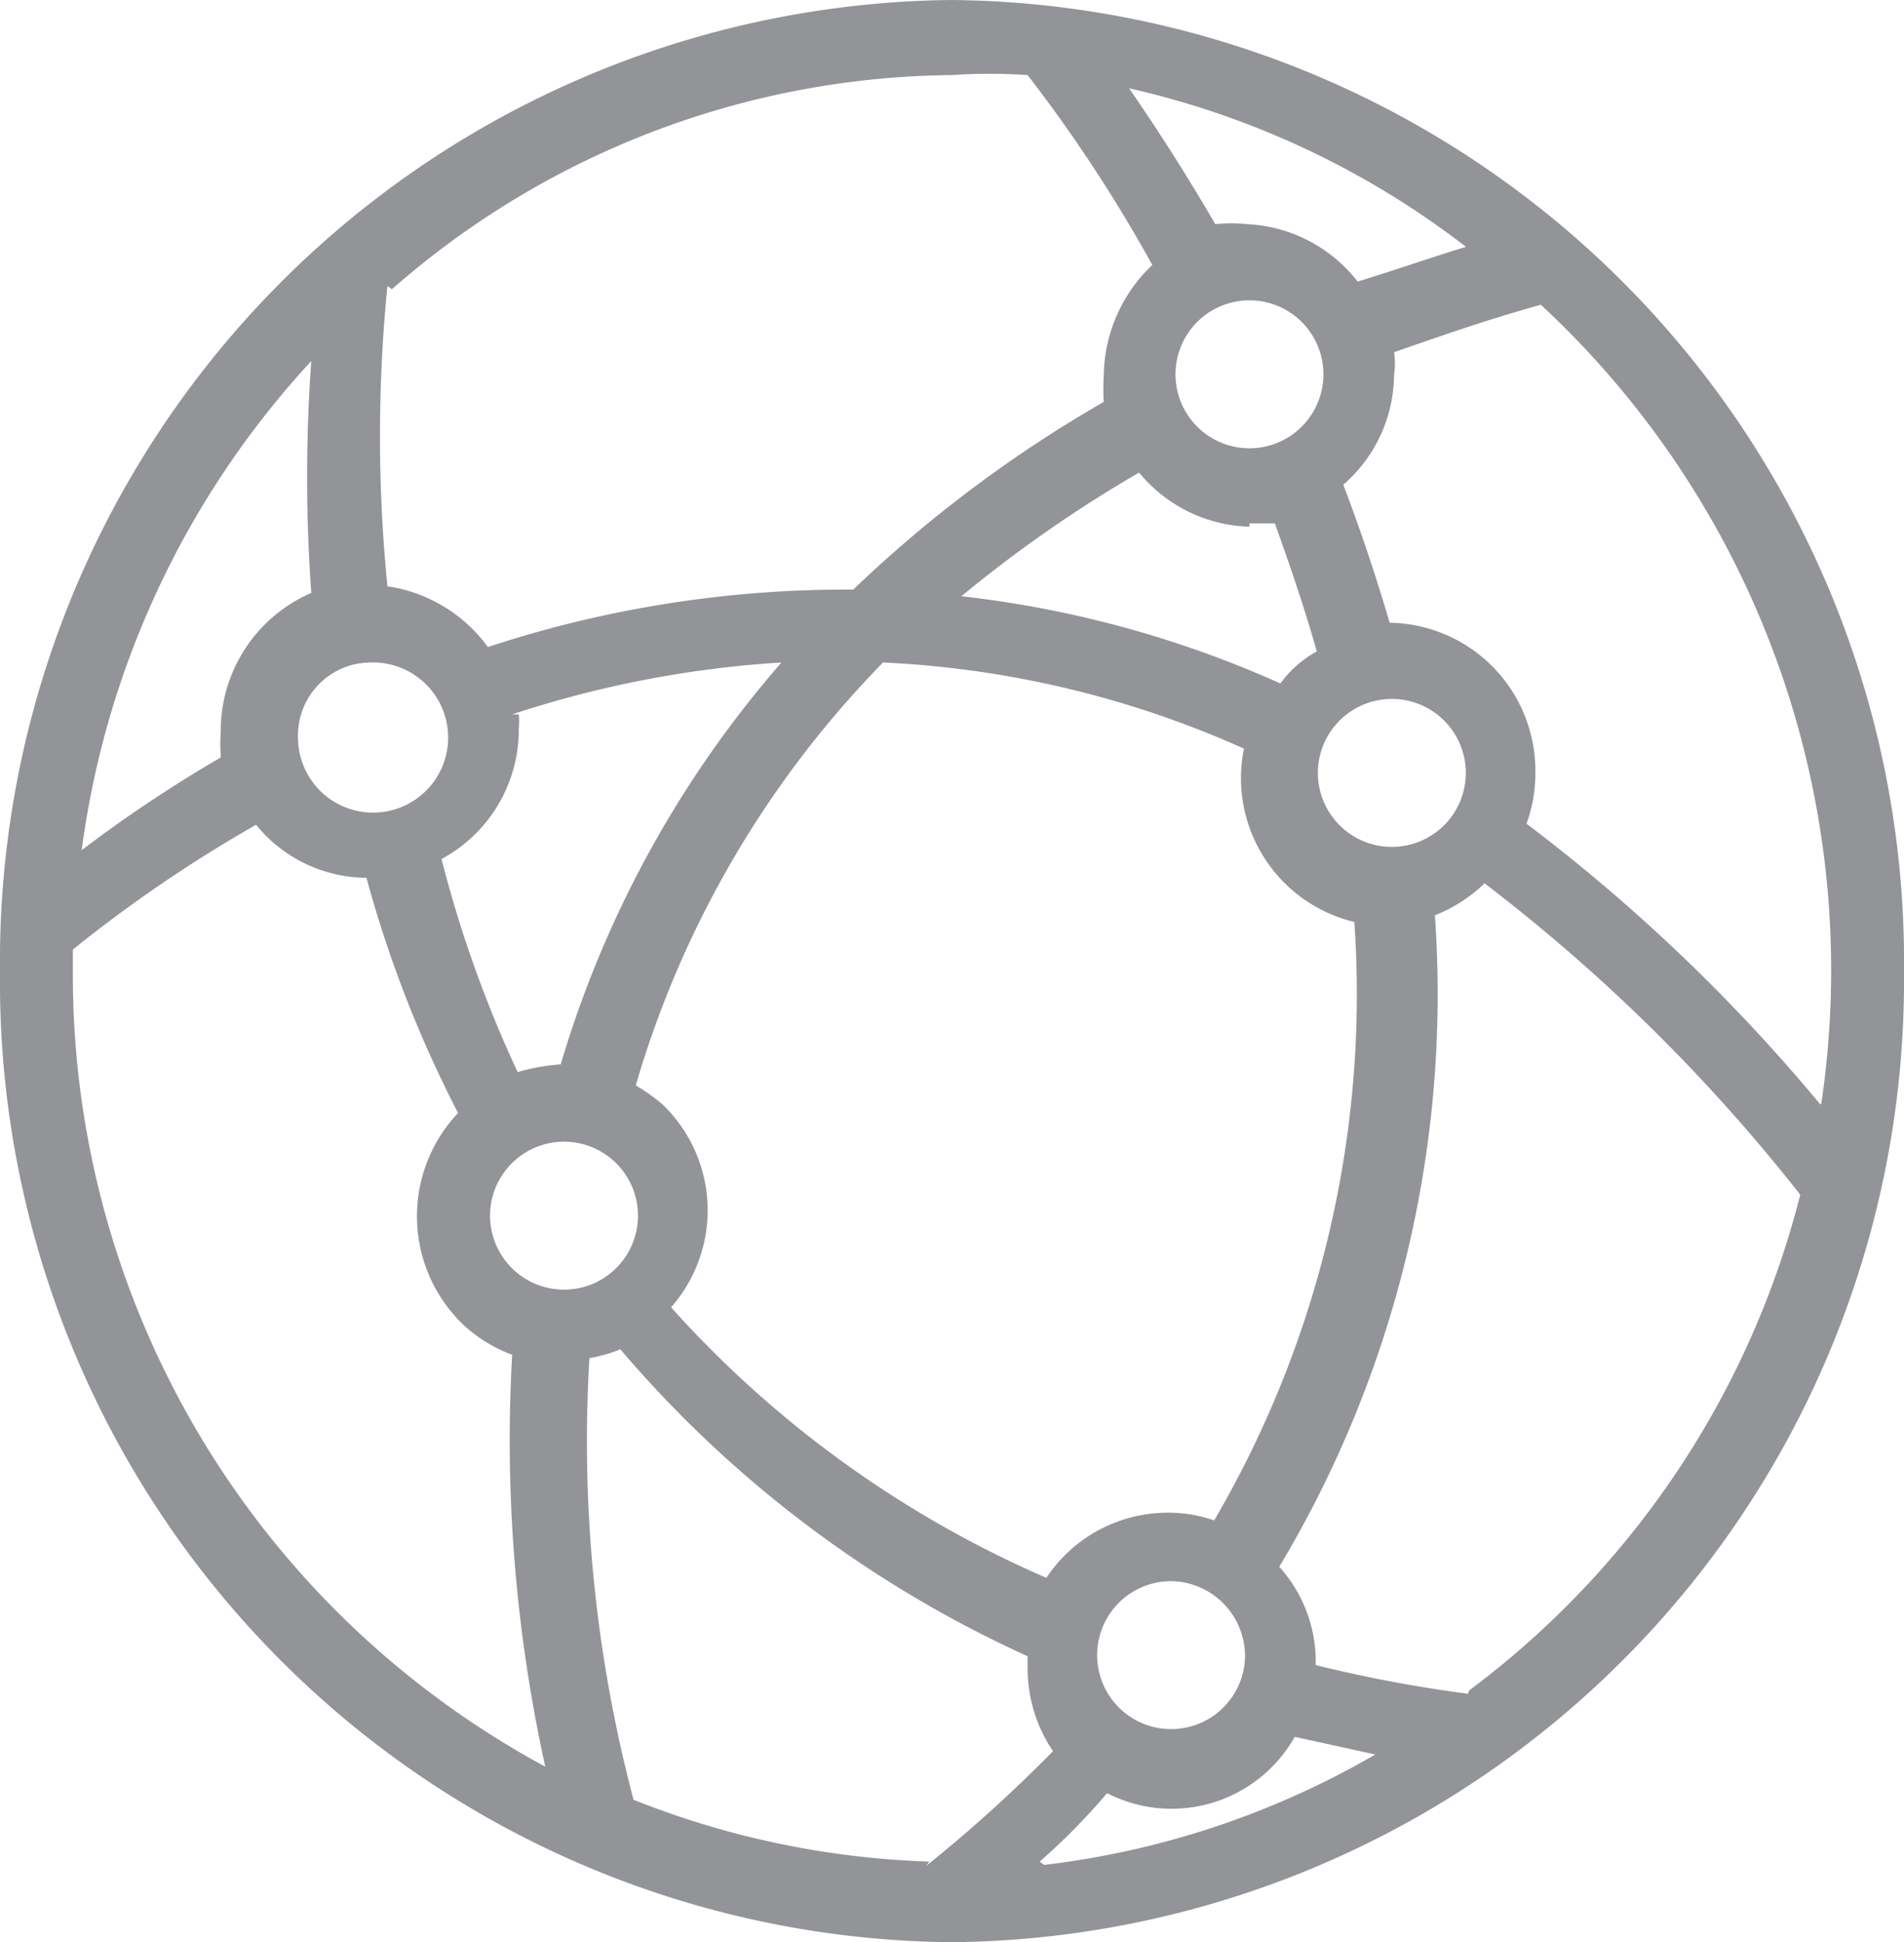 <svg xmlns="http://www.w3.org/2000/svg" xmlns:xlink="http://www.w3.org/1999/xlink" viewBox="0 0 17.25 17.59"><defs><style>.cls-1{fill:none;}.cls-2{clip-path:url(#clip-path);}.cls-3{fill:#929497;}</style><clipPath id="clip-path" transform="translate(0 0)"><rect class="cls-1" width="17.25" height="17.59"/></clipPath></defs><title>icon_3</title><g id="Layer_2" data-name="Layer 2"><g id="Layer_1-2" data-name="Layer 1"><g class="cls-2"><path class="cls-3" d="M16.49,10a16,16,0,0,0-2.66-2.54A1.32,1.32,0,0,0,13.91,7a1.34,1.34,0,0,0-1.32-1.36c-.12-.41-.26-.83-.42-1.25a1.33,1.33,0,0,0,.46-1,.68.68,0,0,0,0-.2c.43-.15.86-.3,1.33-.43A8.22,8.22,0,0,1,16.5,10ZM13.3,15.34a12.45,12.45,0,0,1-1.38-.26v0a1.28,1.28,0,0,0-.33-.89A10.09,10.09,0,0,0,13,8.29,1.38,1.38,0,0,0,13.45,8a15.91,15.91,0,0,1,2.86,2.82,8.07,8.07,0,0,1-3,4.49ZM9.42,16.86a5.92,5.92,0,0,0,.61-.62,1.28,1.28,0,0,0,1.7-.51l.73.16a7.8,7.8,0,0,1-3,1Zm-1,0a7.92,7.92,0,0,1-2.68-.56,12.68,12.68,0,0,1-.4-4,1.29,1.29,0,0,0,.28-.08A10.6,10.6,0,0,0,9.31,15v.1a1.34,1.34,0,0,0,.23.76A13.13,13.13,0,0,1,8.39,16.9M4.44,11a.67.67,0,1,1,.67.68A.67.67,0,0,1,4.44,11ZM.66,8.8V8.6A12.45,12.45,0,0,1,2.32,7.47a1.3,1.3,0,0,0,1,.48,10.81,10.81,0,0,0,.83,2.13A1.36,1.36,0,0,0,4.2,12a1.34,1.34,0,0,0,.44.27A13.74,13.74,0,0,0,4.94,16,8.15,8.15,0,0,1,.66,8.8M2.82,3.27a14.73,14.73,0,0,0,0,2.1A1.36,1.36,0,0,0,2,6.62a1.94,1.94,0,0,0,0,.24A12.24,12.24,0,0,0,.74,7.7,8.09,8.09,0,0,1,2.82,3.27M3.36,6a.68.68,0,1,1-.66.68A.66.66,0,0,1,3.36,6Zm.19-3.38A7.79,7.79,0,0,1,8.62.68a5.16,5.16,0,0,1,.69,0A13.45,13.45,0,0,1,10.44,2.4a1.4,1.4,0,0,0-.44,1,1.94,1.94,0,0,0,0,.24,11.7,11.7,0,0,0-2.27,1.7,10.37,10.37,0,0,0-3.31.52,1.37,1.37,0,0,0-.91-.55,13.74,13.74,0,0,1,0-2.72M11.94,7a.67.67,0,1,1,.66.67A.67.67,0,0,1,11.94,7M10.65,3.38a.67.67,0,1,1,.67.68.67.67,0,0,1-.67-.68Zm.67,1.36.23,0c.14.39.27.77.38,1.16a1,1,0,0,0-.33.29,9.7,9.7,0,0,0-2.89-.79,11.88,11.88,0,0,1,1.61-1.12,1.34,1.34,0,0,0,1,.49M4.64,6.47A9.65,9.65,0,0,1,7.08,6a9.75,9.75,0,0,0-2,3.64,1.78,1.78,0,0,0-.39.07A11,11,0,0,1,4,7.78a1.33,1.33,0,0,0,.7-1.18.65.65,0,0,0,0-.13M11.28,15a.67.67,0,1,1-.67-.68.68.68,0,0,1,.67.68M11,13.77a1.25,1.25,0,0,0-.43-.07,1.32,1.32,0,0,0-1.09.59,9.8,9.8,0,0,1-3.4-2.45A1.33,1.33,0,0,0,6,10a1.77,1.77,0,0,0-.24-.17A9.13,9.13,0,0,1,8,6a9,9,0,0,1,3.27.78,1.34,1.34,0,0,0,1,1.57h0A9.43,9.43,0,0,1,11,13.77M13.3,2.23c-.33.1-.64.21-1,.32a1.35,1.35,0,0,0-1-.52,1.45,1.45,0,0,0-.29,0c-.29-.5-.56-.91-.78-1.23A7.81,7.81,0,0,1,13.3,2.25ZM8.62,0A8.71,8.71,0,0,0,0,8.8a8.7,8.7,0,0,0,8.62,8.79A8.71,8.71,0,0,0,17.25,8.8,8.71,8.71,0,0,0,8.62,0" transform="translate(0 0)"/></g></g></g></svg>